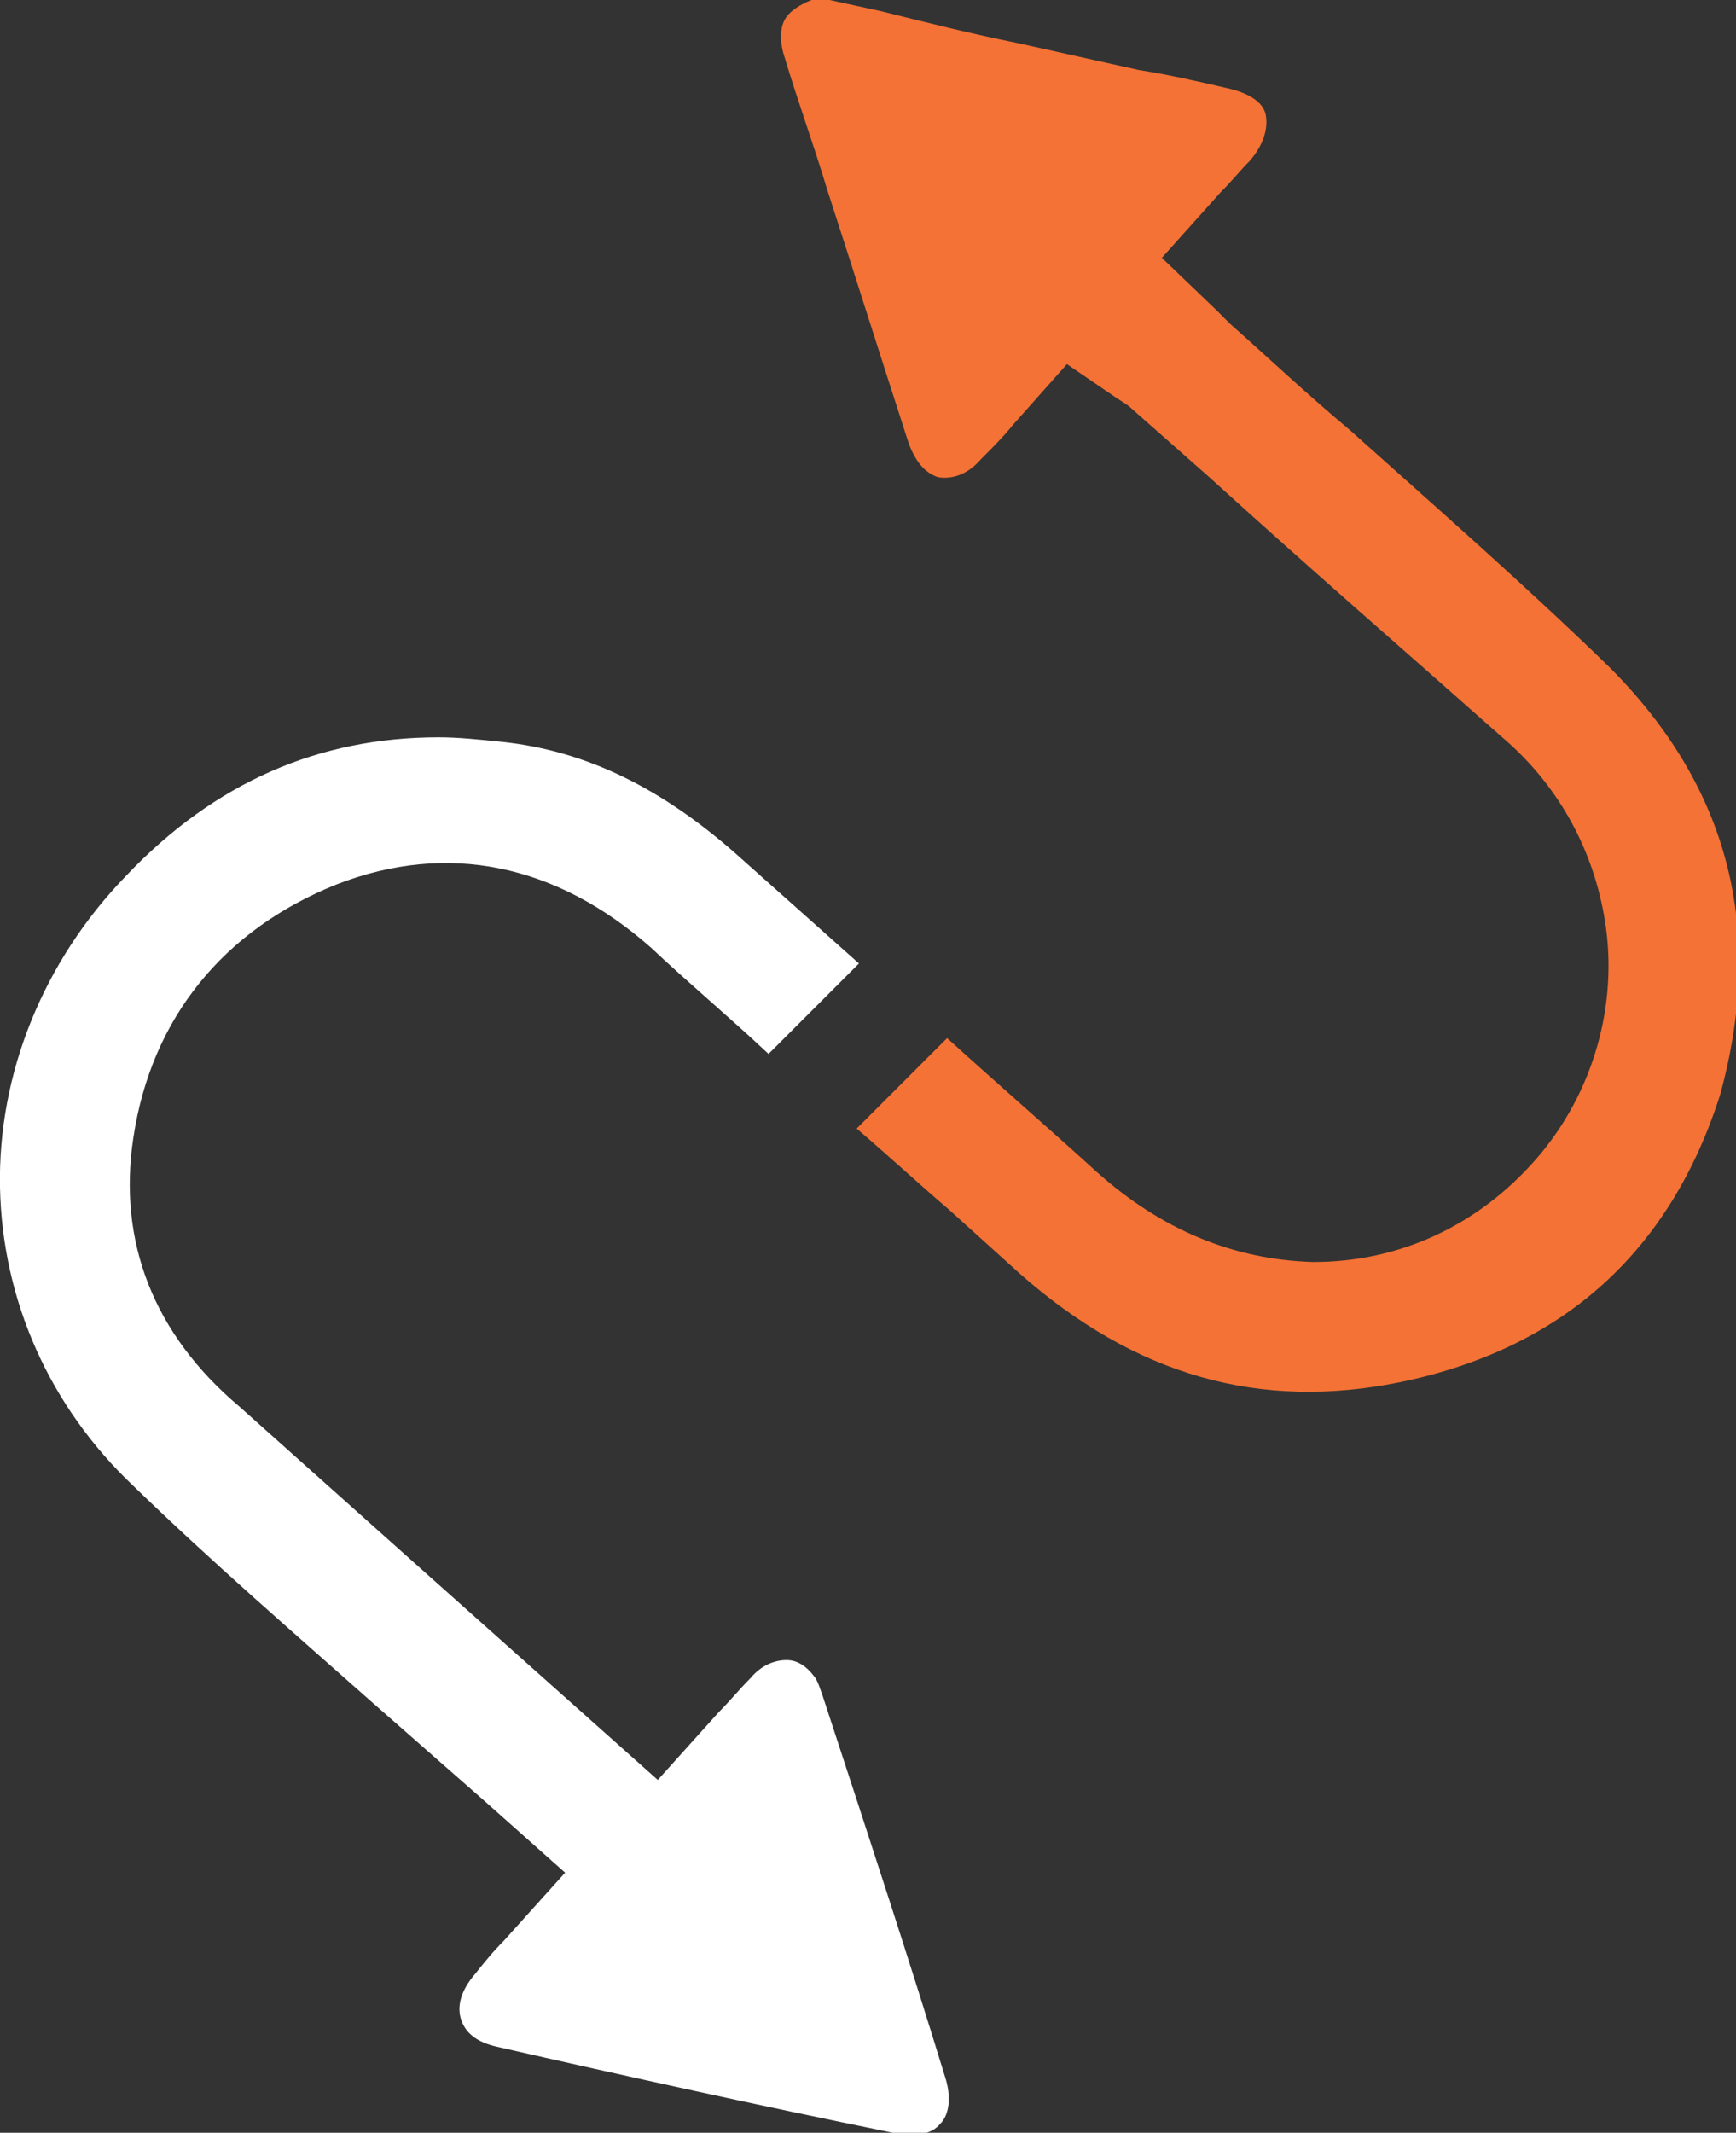<?xml version="1.0" encoding="utf-8"?>
<!-- Generator: Adobe Illustrator 27.8.1, SVG Export Plug-In . SVG Version: 6.00 Build 0)  -->
<svg version="1.1" id="Layer_2" xmlns="http://www.w3.org/2000/svg" xmlns:xlink="http://www.w3.org/1999/xlink" x="0px" y="0px"
	 viewBox="0 0 76.8 94.3" style="enable-background:new 0 0 76.8 94.3;" xml:space="preserve">
<rect x="0" y="0" width="76.8" height="94.3" fill="#333333" stroke="none"/>
<style type="text/css">
	.st0{fill:#F47235;}
	.st1{fill:#FFFFFF;}
</style>
<g id="Layer_1-2">
	<g>
		<path class="st0" d="M71.2,29.5c-3.7-3.6-7.7-7.1-11.5-10.5c-1.8-1.5-3.5-3.1-5.3-4.7c-0.2-0.2-0.4-0.4-0.6-0.6l-2.4-2.3L54,8.5
			c0.5-0.5,0.9-1,1.3-1.4c0.6-0.7,0.8-1.4,0.7-2s-0.8-1-1.7-1.2c-1.3-0.3-2.6-0.6-3.9-0.8c-1.8-0.4-3.6-0.8-5.4-1.2
			c-2-0.4-4-0.9-6-1.4L36.7,0h-0.8c-0.5,0.2-1,0.5-1.2,0.9c-0.2,0.4-0.2,1,0,1.6c0.6,2,1.3,3.9,1.9,5.9c1.2,3.7,2.4,7.5,3.6,11.2
			c0.3,0.8,0.7,1.3,1.3,1.5c0.6,0.1,1.3-0.1,1.9-0.8c0.5-0.5,1-1,1.4-1.5l2.4-2.7l2.2,1.5c0.3,0.2,0.5,0.3,0.7,0.5l3.4,3
			c4.4,4,8.9,7.9,13.3,11.8c2.2,2,3.7,4.7,4.2,7.8c0.6,3.7-0.5,7.6-3,10.5c-2.6,3-6.1,4.6-9.9,4.6c-3.5-0.1-6.7-1.4-9.6-4
			c-2.2-2-4.4-3.9-6.6-5.9l-4,4c1.4,1.2,2.7,2.4,4.1,3.6l3.1,2.8c5.1,4.5,10.6,6.1,16.9,4.8c7.2-1.5,11.9-5.8,14.1-12.7
			C78.1,41.1,76.5,34.8,71.2,29.5L71.2,29.5z"/>
		<path class="st1" d="M32.5,37.7c-3.2-2.8-6.5-4.5-10.3-4.9c-1-0.1-1.9-0.2-2.8-0.2c-5.3,0-9.9,2-13.8,6.1
			C1.9,42.5-0.1,47.5,0,52.5c0.1,5,2.2,9.7,5.9,13.2c3.4,3.3,7.1,6.5,10.6,9.6c1.6,1.4,3.3,2.9,4.9,4.3l3.6,3.2l-2.7,3
			c-0.5,0.5-0.9,1-1.3,1.5c-0.6,0.7-0.8,1.4-0.6,2c0.2,0.6,0.7,1,1.6,1.2c5.7,1.3,11.6,2.6,17.5,3.8c0.9,0.2,1.7,0.1,2.1-0.4
			c0.4-0.4,0.5-1.2,0.2-2.1c-1.5-4.9-3.2-10.1-5.4-16.8c-0.2-0.6-0.3-0.8-0.4-0.9c-0.3-0.4-0.7-0.7-1.2-0.7c-0.5,0-1.1,0.2-1.6,0.8
			c-0.5,0.5-0.9,1-1.4,1.5l-2.7,3l-10.1-9c-2.8-2.5-5.6-5-8.4-7.5C6.8,59,5.2,54.9,5.9,50.3c0.8-5.3,4-9.2,9-11.2
			c4.9-1.9,9.7-0.9,13.9,2.8c1.7,1.6,3.5,3.1,5.2,4.7l4-4C36.2,41,34.3,39.3,32.5,37.7L32.5,37.7z"/>
	</g>
</g>
</svg>
